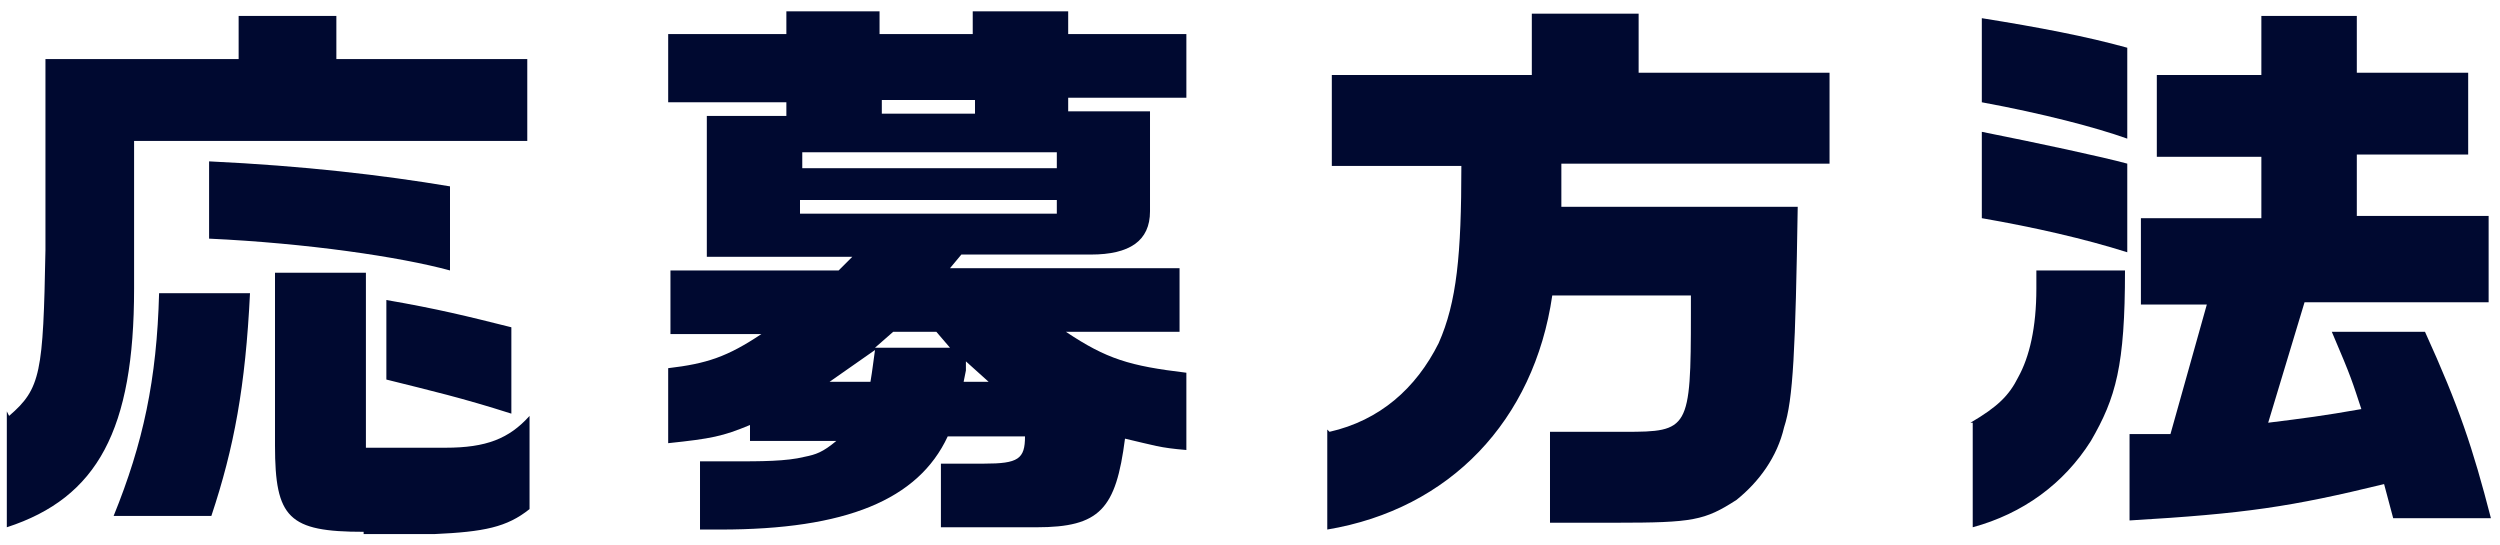 <?xml version="1.0" encoding="UTF-8"?>
<svg xmlns="http://www.w3.org/2000/svg" width="110" height="24" version="1.1" viewBox="0 0 110 24">
  <defs>
    <style>
      .cls-1 {
        fill: #000930;
      }
    </style>
  </defs>
  <!-- Generator: Adobe Illustrator 28.7.2, SVG Export Plug-In . SVG Version: 1.2.0 Build 154)  -->
  <g>
    <g id="stit">
      <g>
        <path class="cls-1" d="M.4,18.3c1.4-1.2,1.5-1.9,1.6-7.3V2.6h8.5V.7h4.3v1.9h8.4v3.6H5.9v6.5c0,6.2-1.6,9.2-5.6,10.5v-5.1ZM7.1,12.9h3.9c-.2,4.1-.7,6.8-1.7,9.8h-4.3c1.3-3.2,1.9-6,2-9.8ZM9.2,10.5v-3.4c4.2.2,7.6.6,10.6,1.1v3.7c-2.2-.6-6.3-1.2-10.6-1.4ZM16,23.4c-3.3,0-3.9-.6-3.9-3.8v-7.6h4v7.7h3.5c1.8,0,2.8-.4,3.7-1.4v4.1c-1,.8-2,1-4.2,1.1h-3.1ZM17,16.8v-3.6c2.3.4,3.5.7,5.5,1.2v3.8c-2.2-.7-3.5-1-5.5-1.5Z"/>
        <path class="cls-1" d="M30.8,20.3h1.4c1.3,0,2.4,0,3.2-.2.5-.1.8-.2,1.4-.7h-3.8v-.7c-1.2.5-1.7.6-3.6.8v-3.3c1.7-.2,2.6-.5,4.1-1.5h-4v-2.8h7.4l.6-.6h-6.4v-6.2h3.5v-.6h-5.2V1.5h5.2v-1h4.1v1h4.1v-1h4.2v1h5.2v2.8h-5.2v.6h3.6v4.4c0,1.3-.9,1.9-2.6,1.9h-5.7l-.5.6h10.1v2.8h-5c1.8,1.2,2.8,1.5,5.3,1.8v3.4c-1.2-.1-1.4-.2-2.7-.5-.4,3.1-1.1,3.9-3.9,3.9h-4.2v-2.8h1.9c1.5,0,1.8-.2,1.8-1.2h-3.4c-1.3,2.8-4.5,4.1-10,4.1h-.9v-3.1ZM46.5,9.4v-.6h-11.3v.6h11.3ZM46.5,7.4v-.7h-11.2v.7h11.2ZM38.3,16.8c.1-.6.1-.7.2-1.4l-2,1.4h1.8ZM41.8,15.3l-.6-.7h-1.9l-.8.7h3.2ZM42.9,5v-.6h-4.1v.6h4.1ZM43.5,16.8l-1-.9v.4c0,0-.1.5-.1.5h1.2Z"/>
        <path class="cls-1" d="M58.5,19c2.2-.5,3.8-1.9,4.8-3.9.8-1.8,1-3.9,1-7.8h-5.7v-4h8.8V.6h4.7v2.6h8.4v4h-11.8v1.9h10.4c-.1,6.3-.2,8.5-.6,9.7-.3,1.3-1.1,2.4-2.1,3.2-1.4.9-1.9,1-5.3,1h-2.9v-4h3.3c2.8,0,2.9-.1,2.9-5.2v-.8s-6.1,0-6.1,0c-.8,5.5-4.5,9.4-9.9,10.3v-4.4Z"/>
        <path class="cls-1" d="M86.7,18.6c1.2-.7,1.7-1.2,2.1-2,.5-.9.8-2.2.8-3.9s0-.4,0-.8h3.9c0,4.2-.4,5.6-1.5,7.5-1.2,1.9-3,3.2-5.2,3.8v-4.6ZM87.2,4.5V.8c2.5.4,4.6.8,6.4,1.3v4c-1.4-.5-3.7-1.1-6.4-1.6ZM87.2,9.7v-3.9c2.5.5,5.3,1.1,6.4,1.4v3.9c-1.9-.6-4.1-1.1-6.4-1.5ZM93.7,19.1h1.8c0,0,1.6-5.7,1.6-5.7h-2.9v-3.8h5.3v-2.7h-4.6v-3.6h4.6V.7h4.2v2.5h4.9v3.6h-4.9v2.7h5.8v3.8h-8.1l-1.6,5.3c1.6-.2,2.4-.3,4.1-.6-.4-1.2-.4-1.3-1.3-3.4h4.1c1.5,3.3,2.1,5.1,2.9,8.2h-4.3l-.4-1.5c-4.1,1-6.1,1.3-11.2,1.6v-3.9Z"/>
      </g>
    </g>
  </g>
</svg>